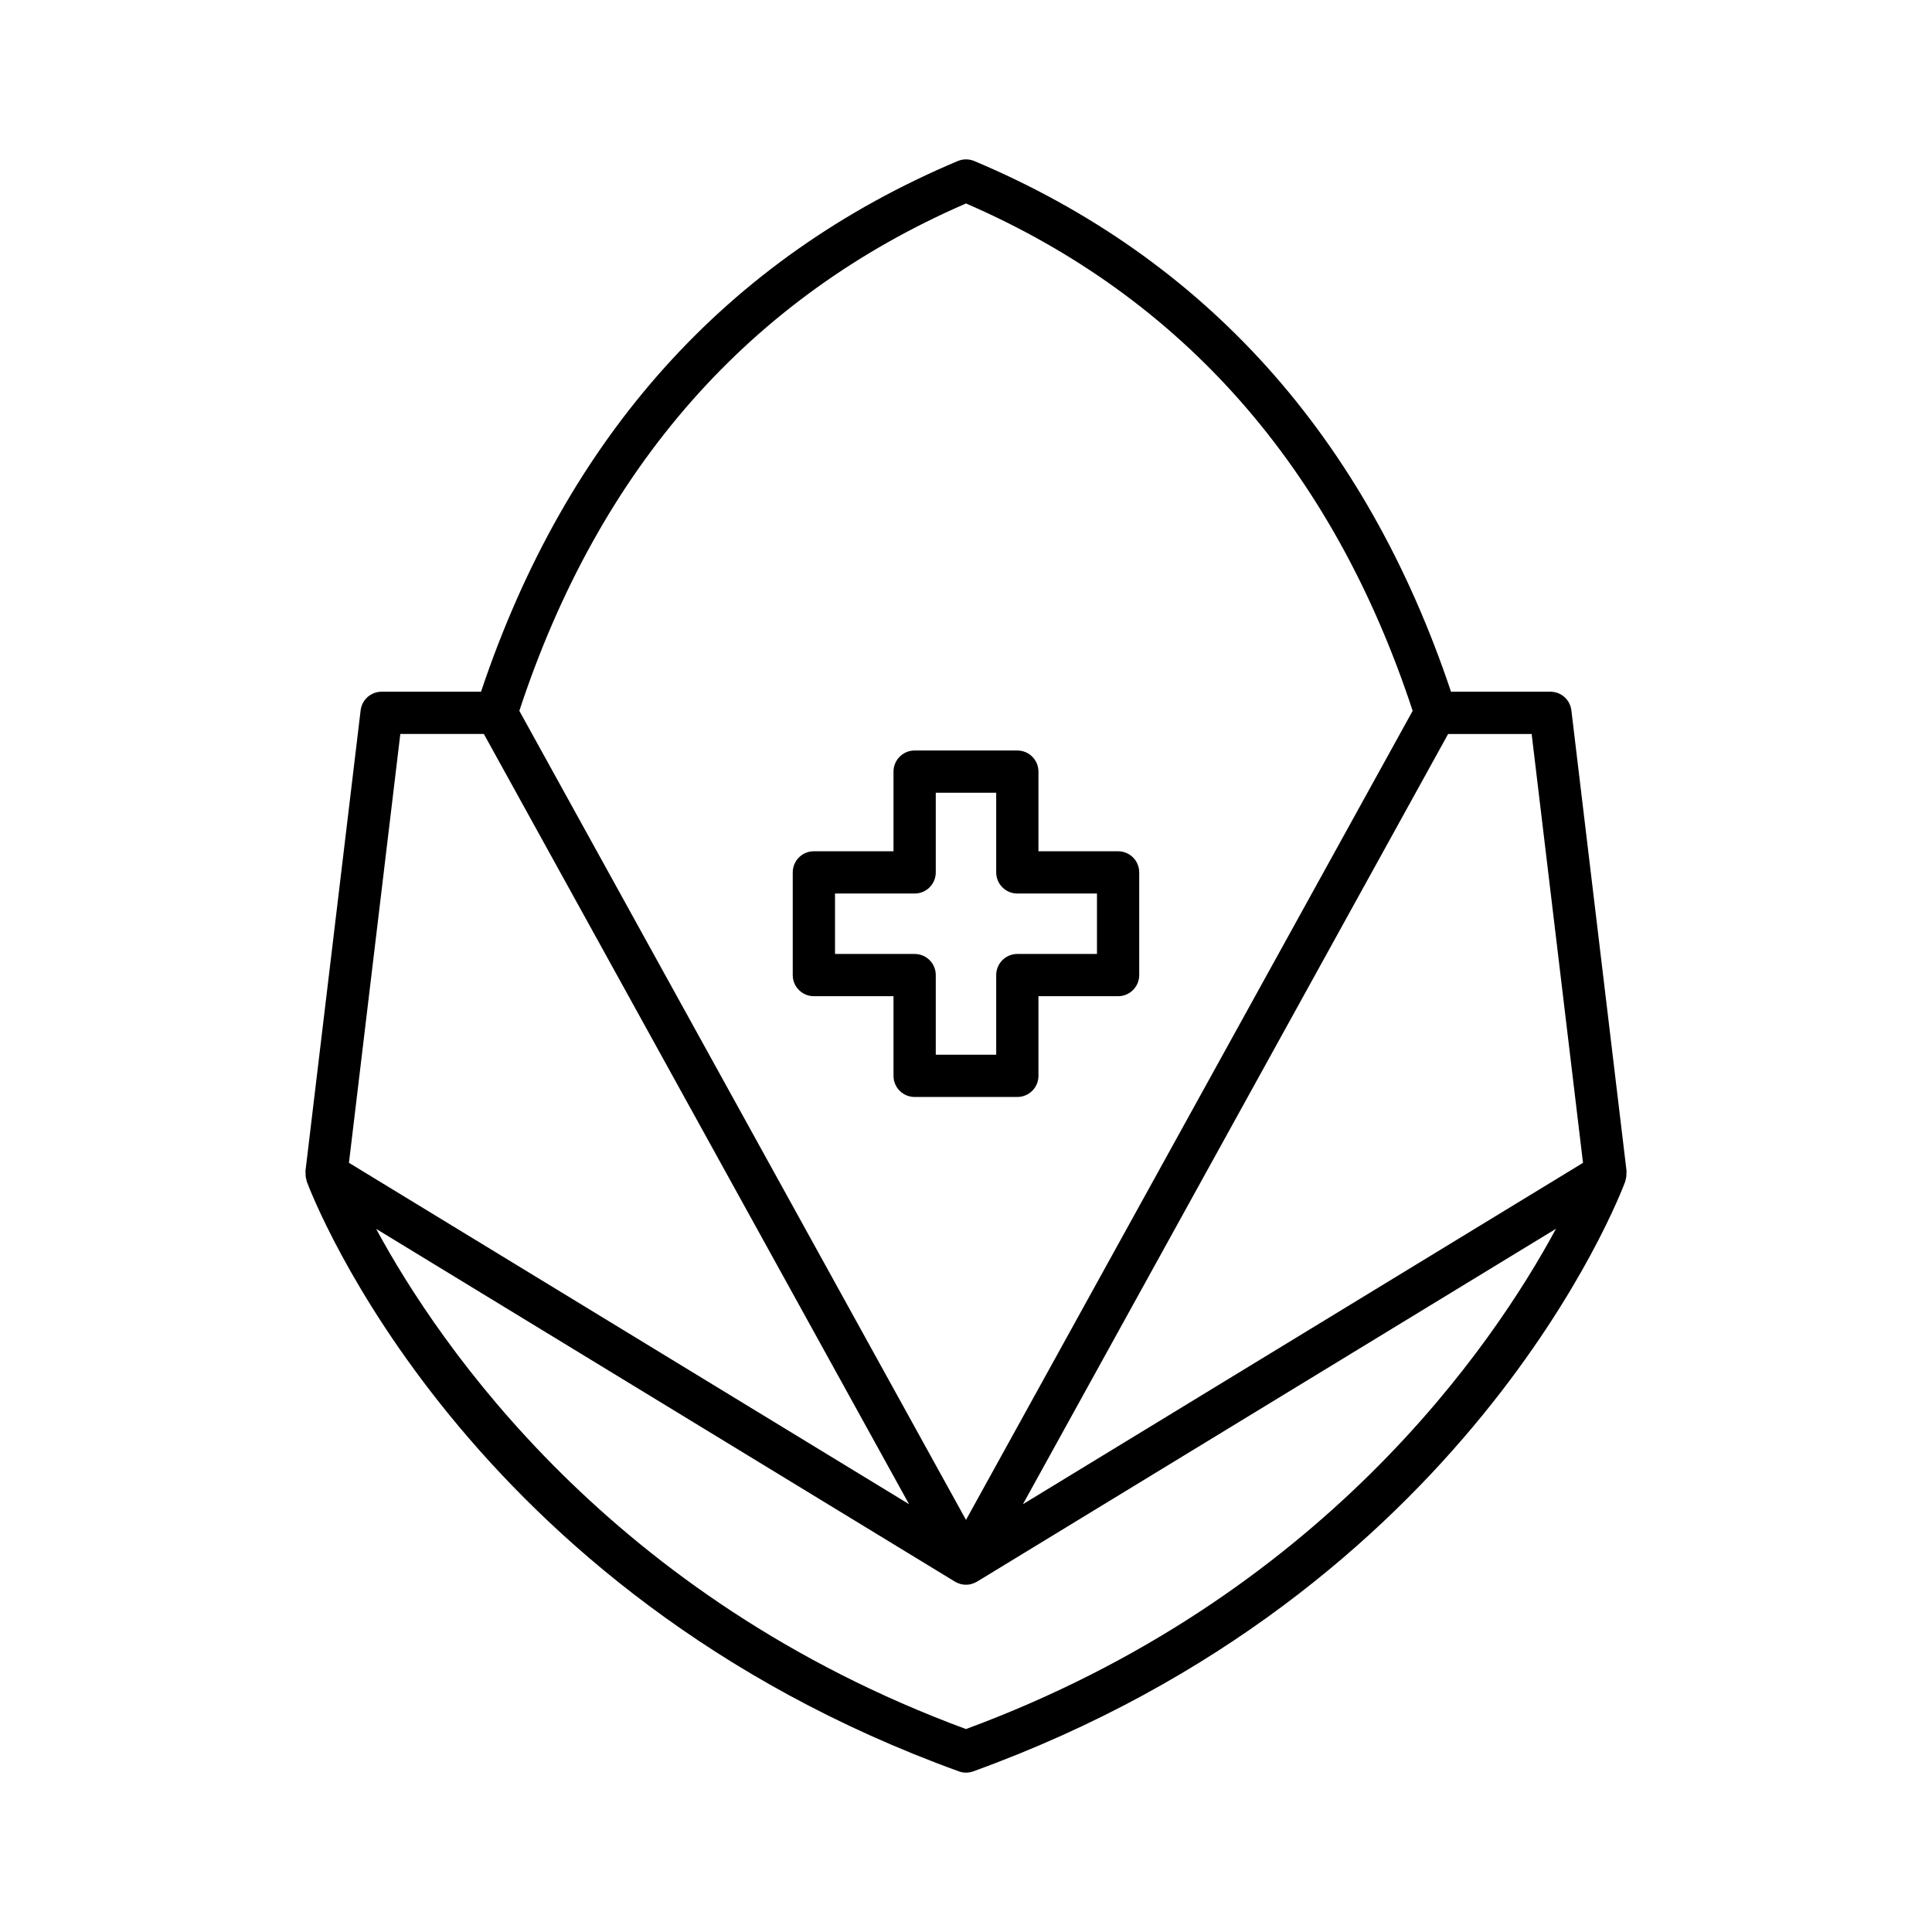 <?xml version="1.0" encoding="UTF-8"?>
<!-- Uploaded to: ICON Repo, www.iconrepo.com, Generator: ICON Repo Mixer Tools -->
<svg fill="#000000" width="800px" height="800px" version="1.1" viewBox="144 144 512 512" xmlns="http://www.w3.org/2000/svg">
 <g>
  <path d="m554.88 327.31h-26.348c-22.617-67.531-65.109-114.83-126.35-140.64-1.398-0.578-2.953-0.578-4.352 0-61.242 25.809-103.73 73.113-126.35 140.64h-26.348c-2.832 0-5.219 2.117-5.559 4.93l-14.629 122.15c-0.016 0.133 0.051 0.258 0.047 0.391-0.031 0.664 0.031 1.312 0.23 1.941 0.027 0.094 0 0.195 0.035 0.285 1.645 4.43 41.82 108.96 172.84 156.42 0.613 0.23 1.258 0.34 1.906 0.34 0.645 0 1.289-0.109 1.906-0.332 131.03-47.461 171.2-152 172.84-156.42 0.035-0.09 0.004-0.195 0.035-0.285 0.199-0.633 0.266-1.281 0.23-1.945-0.008-0.129 0.062-0.254 0.047-0.387l-14.629-122.15c-0.336-2.824-2.727-4.938-5.559-4.938zm-154.88-129.39c57.422 24.887 97.207 70.133 118.37 134.46l-118.37 214.41-118.37-214.41c21.164-64.328 60.949-109.57 118.37-134.46zm-149.91 140.59h22.137l112.68 204.11-148.43-90.465zm149.91 263.71c-94.094-34.754-139.56-101.57-156.32-132.56l153.4 93.496c0.012 0.008 0.023 0.008 0.035 0.016 0.383 0.23 0.797 0.398 1.227 0.531 0.055 0.016 0.105 0.051 0.16 0.066 0.477 0.133 0.977 0.203 1.492 0.203 0.512 0 1.016-0.07 1.496-0.203 0.055-0.016 0.105-0.051 0.16-0.066 0.43-0.133 0.844-0.305 1.227-0.531 0.012-0.008 0.023-0.008 0.035-0.016l153.44-93.52c-16.699 30.957-62.074 97.754-156.36 132.58zm15.086-59.594 112.68-204.11h22.137l13.609 113.65z"/>
  <path d="m419.2 429.11v-21.105h21.105c3.094 0 5.598-2.504 5.598-5.598v-27.215c0-3.094-2.504-5.598-5.598-5.598h-21.105v-21.105c0-3.094-2.504-5.598-5.598-5.598h-27.215c-3.094 0-5.598 2.504-5.598 5.598v21.105h-21.105c-3.094 0-5.598 2.504-5.598 5.598v27.215c0 3.094 2.504 5.598 5.598 5.598h21.105v21.105c0 3.094 2.504 5.598 5.598 5.598h27.215c3.094 0 5.598-2.504 5.598-5.598zm-11.195-26.703v21.105h-16.016v-21.105c0-3.094-2.504-5.598-5.598-5.598h-21.105v-16.016h21.105c3.094 0 5.598-2.504 5.598-5.598v-21.105h16.016v21.105c0 3.094 2.504 5.598 5.598 5.598h21.105v16.016h-21.105c-3.094 0-5.598 2.504-5.598 5.598z"/>
 </g>
</svg>